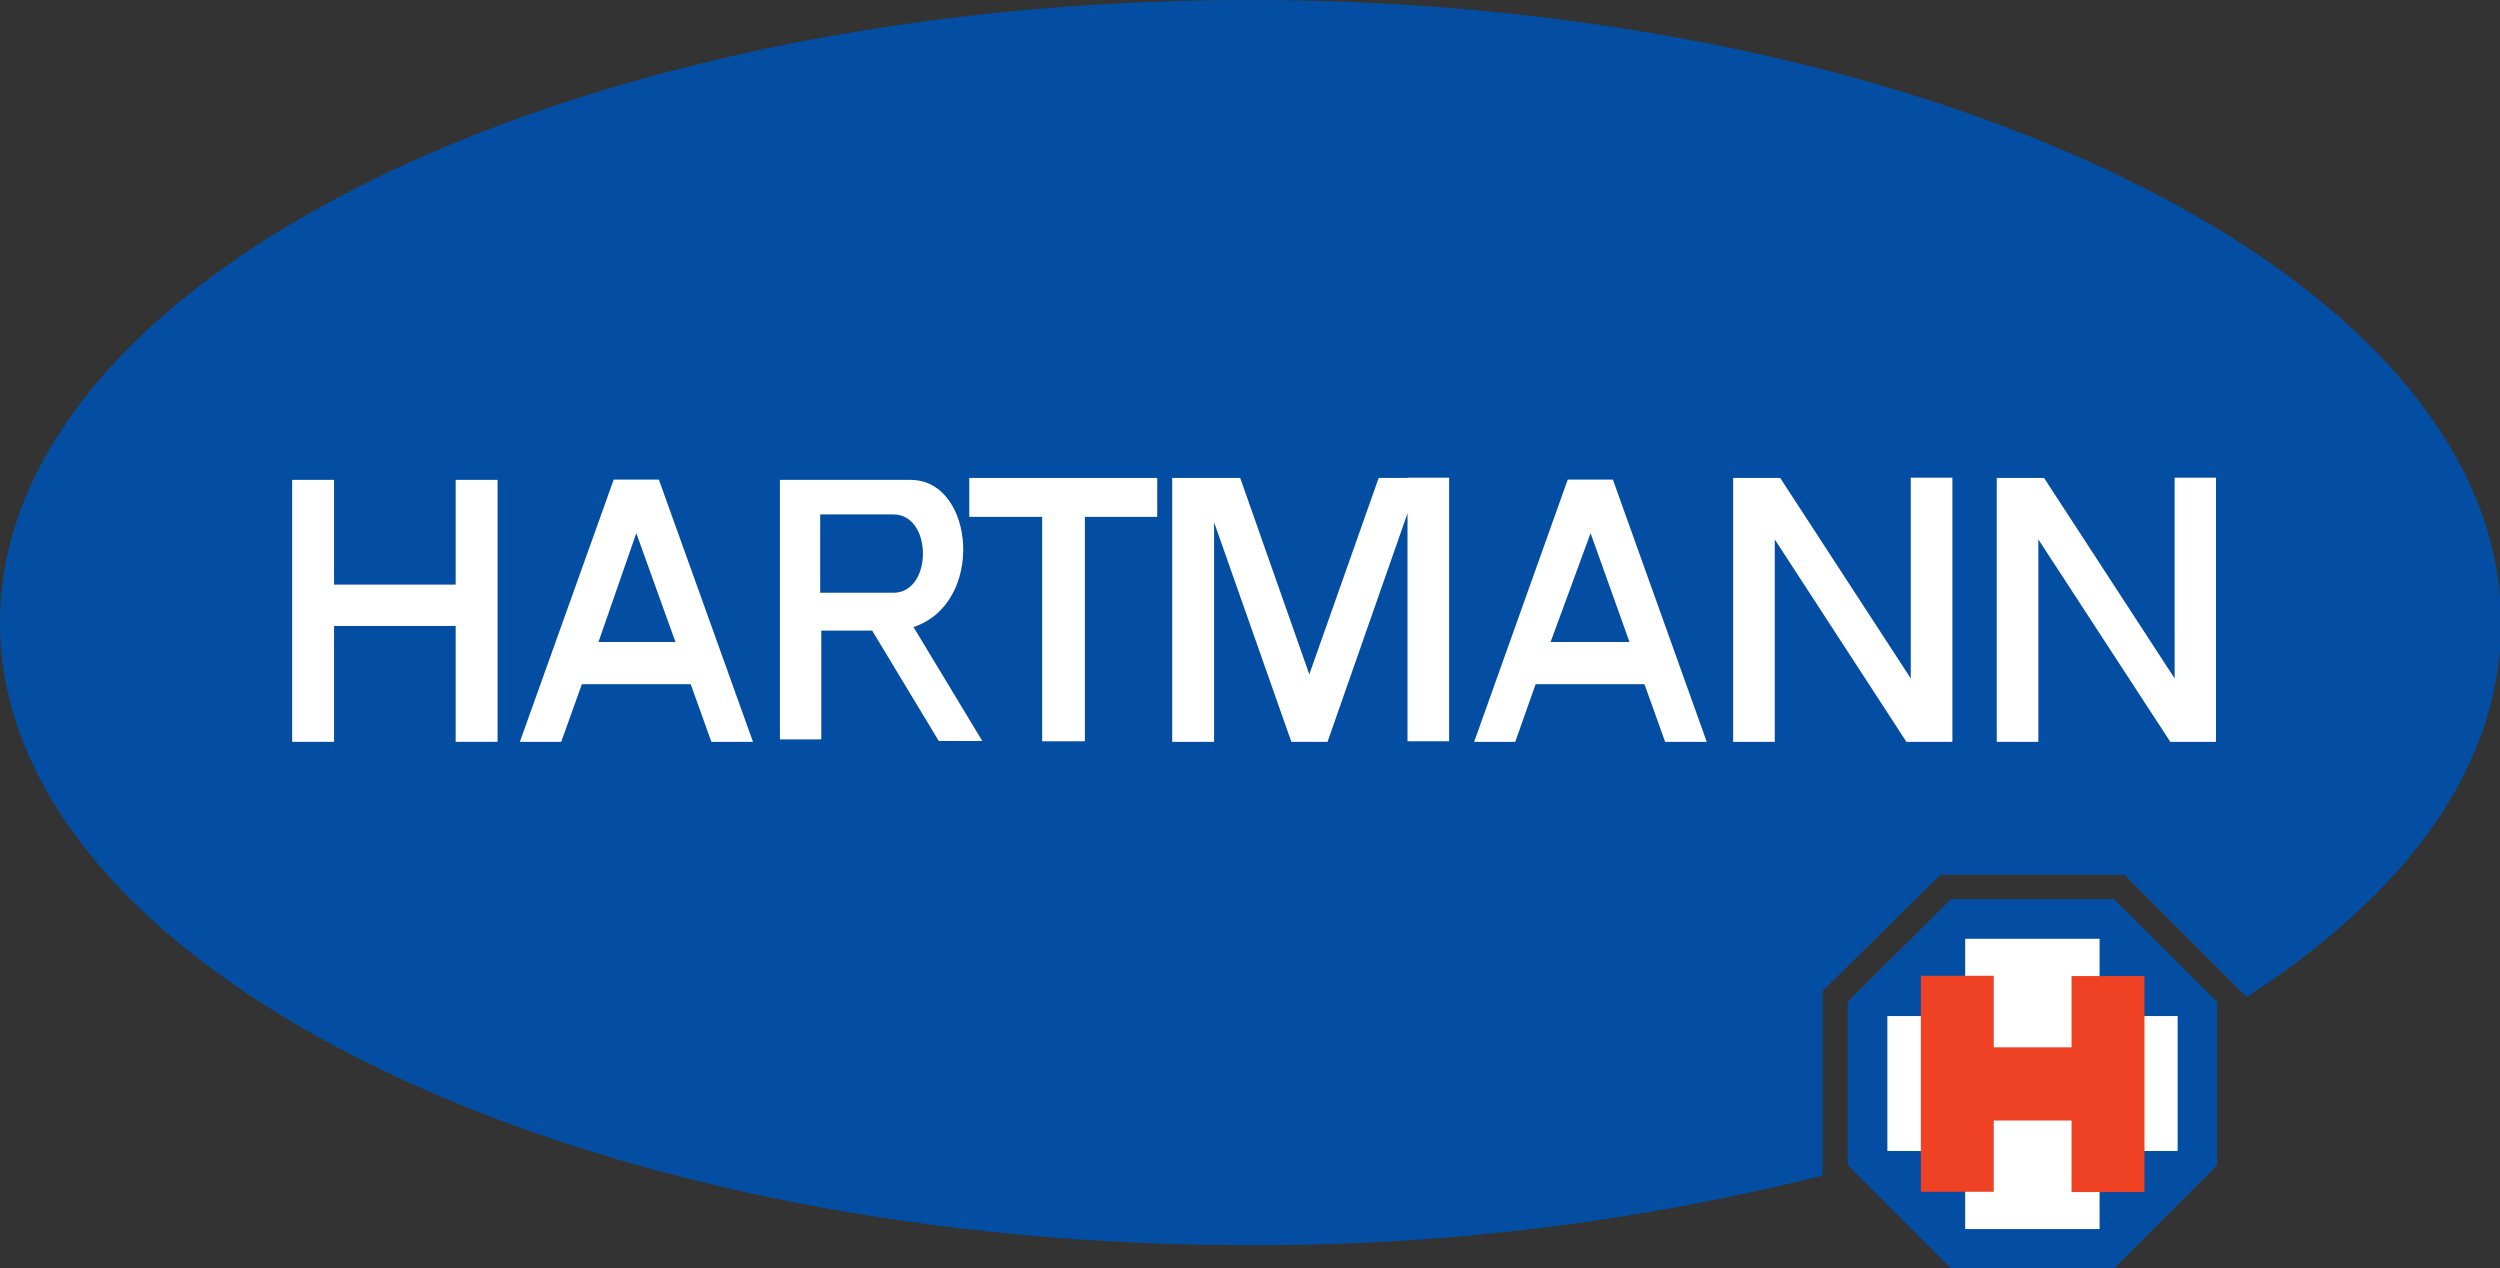 <svg id="Layer_1" data-name="Layer 1" xmlns="http://www.w3.org/2000/svg" viewBox="0 0 91.9 46.63"><rect x="0" y="0" width="91.9" height="46.63" fill="#333333" stroke="none"/><defs><style>.cls-1{fill:#034ea2;}.cls-1,.cls-2,.cls-3{fill-rule:evenodd;}.cls-2{fill:#fff;}.cls-3{fill:#ef4123;}</style></defs><title>hartmann</title><path class="cls-1" d="M45.94,0c25.31,0,46,10.28,46,22.89,0,5.23-3.4,9.9-9.35,13.76L78.1,32.16H71.32L67,36.43v6.78h0a85.11,85.11,0,0,1-21.11,2.56C20.64,45.77,0,35.49,0,22.89S20.64,0,45.94,0"/><polygon class="cls-2" points="10.74 27.27 12.28 27.27 12.28 23.01 16.75 23.01 16.75 27.27 18.29 27.27 18.29 17.64 16.75 17.64 16.75 21.49 12.28 21.49 12.28 17.64 10.74 17.64 10.74 27.27"/><path class="cls-2" d="M27.68,27.27H26.15l-.76-2.12h-4l-.76,2.12H19.11l3.45-9.64h1.66ZM23.39,19.6l1.44,4H22Z"/><path class="cls-2" d="M62.74,27.27H61.21l-.76-2.12h-4l-.75,2.12H54.19l3.44-9.64h1.66ZM58.47,19.6l1.43,4H57Z"/><path class="cls-2" d="M32.06,23.18l-1.87,0v4H28.67V17.64h4.8c2.37,0,2.75,4.54.11,5.41l2.53,4.19h-1.6Zm-1.91-1.39h2.69c1.45,0,1.45-2.88,0-2.88H30.15Z"/><polygon class="cls-2" points="38.31 27.25 39.88 27.25 39.88 19 42.54 19 42.54 17.57 35.63 17.57 35.63 19 38.31 19 38.31 27.25"/><polygon class="cls-2" points="48.79 27.27 47.55 27.27 47.47 27.27 44.63 19.2 44.63 27.27 43.09 27.27 43.09 17.57 44.06 17.57 44.63 17.57 45.59 17.57 48.13 24.79 50.68 17.57 51.74 17.57 51.74 17.56 53.27 17.56 53.27 27.25 51.74 27.25 51.74 18.87 48.8 27.27 48.79 27.27"/><polygon class="cls-2" points="70.08 27.27 71.78 27.27 71.75 27.25 71.77 27.25 71.77 17.56 70.24 17.56 70.24 24.94 65.44 17.57 65.24 17.57 63.77 17.57 63.71 17.57 63.71 27.27 65.24 27.27 65.24 19.83 70.08 27.27"/><polygon class="cls-2" points="79.78 27.27 81.47 27.27 81.46 27.25 81.46 17.56 79.94 17.56 79.94 24.94 75.14 17.57 74.93 17.57 73.46 17.57 73.4 17.57 73.4 27.27 74.93 27.27 74.93 19.83 79.78 27.27"/><polygon class="cls-1" points="67.92 42.83 67.92 36.83 71.72 33.05 77.71 33.05 81.5 36.83 81.5 42.83 77.71 46.63 71.72 46.63 67.92 42.83"/><polygon class="cls-2" points="69.38 42.31 69.38 37.35 72.24 37.35 72.24 34.51 77.18 34.51 77.18 37.35 80.05 37.35 80.05 42.31 77.18 42.31 77.18 45.18 72.24 45.18 72.24 42.31 69.38 42.31"/><polygon class="cls-3" points="76.15 38.5 73.29 38.5 73.29 35.87 70.61 35.87 70.61 43.81 73.29 43.81 73.29 41.19 76.15 41.19 76.15 43.82 78.83 43.82 78.83 35.88 76.15 35.88 76.15 38.5"/></svg>